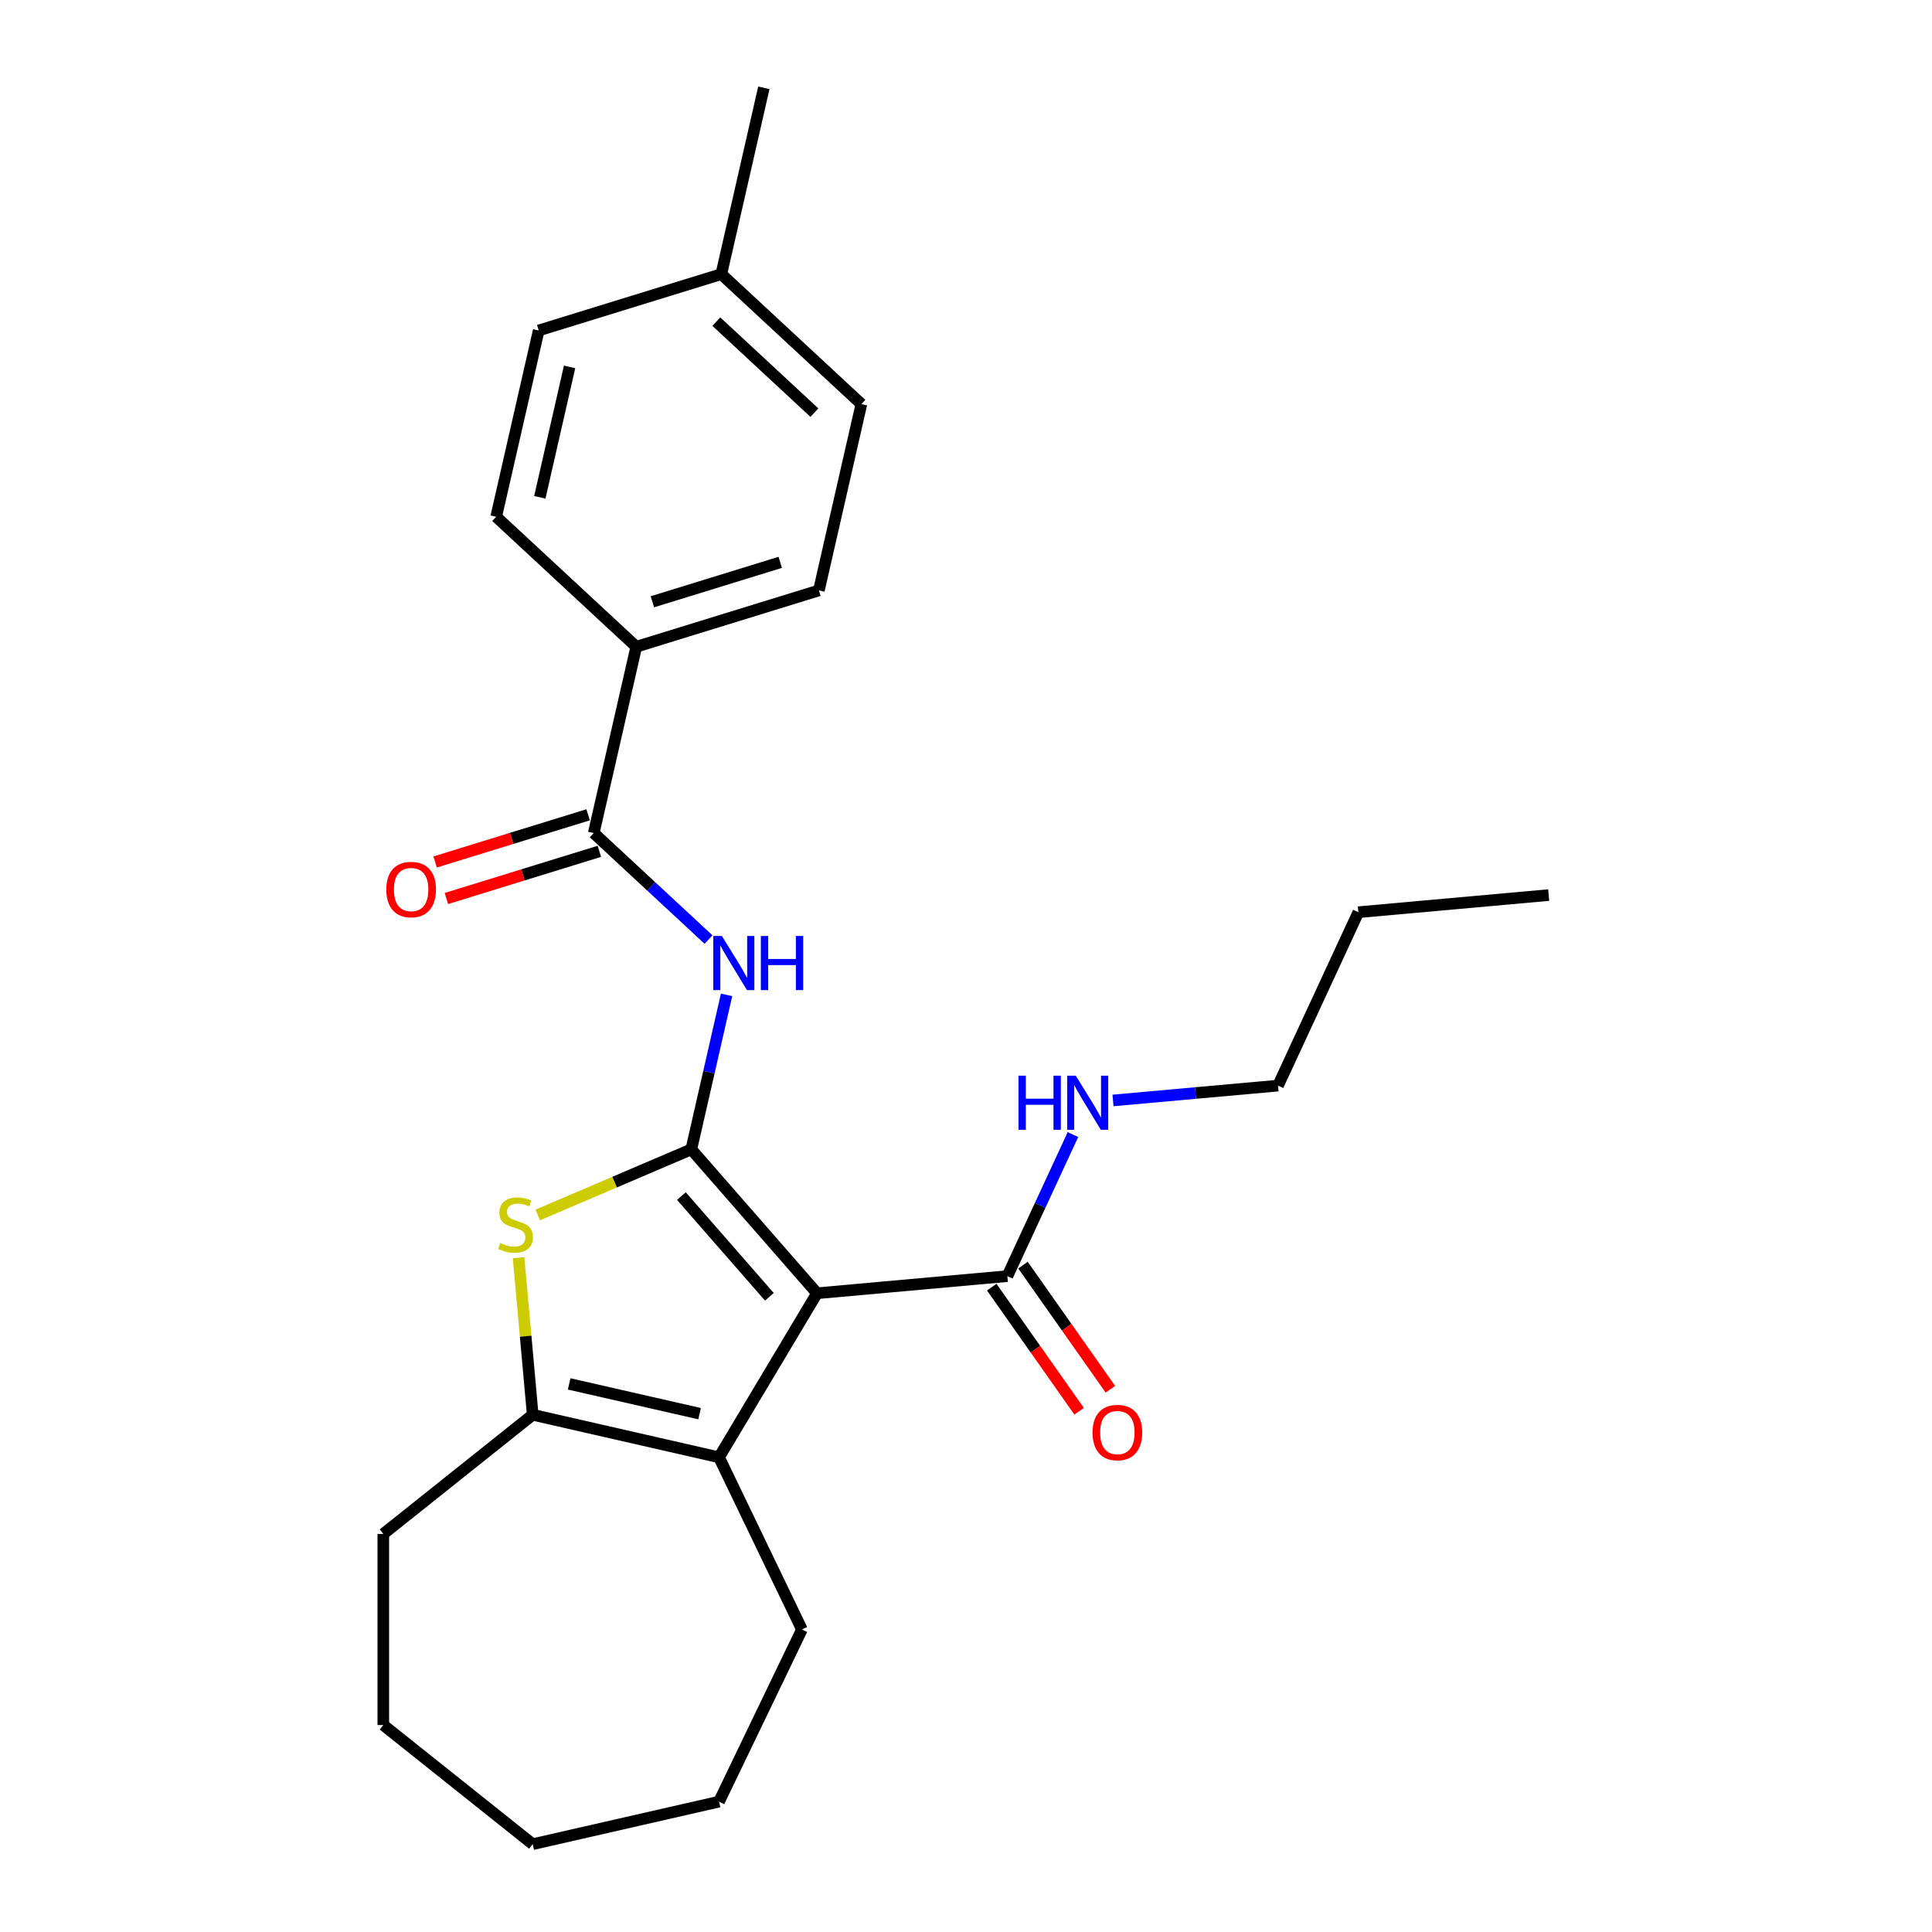 <?xml version='1.0' encoding='iso-8859-1'?>
<svg version='1.1' baseProfile='full'
              xmlns='http://www.w3.org/2000/svg'
                      xmlns:rdkit='http://www.rdkit.org/xml'
                      xmlns:xlink='http://www.w3.org/1999/xlink'
                  xml:space='preserve'
width='1000px' height='1000px' viewBox='0 0 1000 1000'>
<!-- END OF HEADER -->
<rect style='opacity:1.0;fill:#FFFFFF;stroke:none' width='1000' height='1000' x='0' y='0'> </rect>
<path class='bond-0' d='M 357.819,594.899 L 422.898,669.388' style='fill:none;fill-rule:evenodd;stroke:#000000;stroke-width:6px;stroke-linecap:butt;stroke-linejoin:miter;stroke-opacity:1' />
<path class='bond-0' d='M 352.683,619.088 L 398.239,671.23' style='fill:none;fill-rule:evenodd;stroke:#000000;stroke-width:6px;stroke-linecap:butt;stroke-linejoin:miter;stroke-opacity:1' />
<path class='bond-1' d='M 357.819,594.899 L 318.07,611.889' style='fill:none;fill-rule:evenodd;stroke:#000000;stroke-width:6px;stroke-linecap:butt;stroke-linejoin:miter;stroke-opacity:1' />
<path class='bond-1' d='M 318.07,611.889 L 278.32,628.879' style='fill:none;fill-rule:evenodd;stroke:#CCCC00;stroke-width:6px;stroke-linecap:butt;stroke-linejoin:miter;stroke-opacity:1' />
<path class='bond-3' d='M 357.819,594.899 L 366.944,554.922' style='fill:none;fill-rule:evenodd;stroke:#000000;stroke-width:6px;stroke-linecap:butt;stroke-linejoin:miter;stroke-opacity:1' />
<path class='bond-3' d='M 366.944,554.922 L 376.068,514.945' style='fill:none;fill-rule:evenodd;stroke:#0000FF;stroke-width:6px;stroke-linecap:butt;stroke-linejoin:miter;stroke-opacity:1' />
<path class='bond-2' d='M 422.898,669.388 L 372.166,754.3' style='fill:none;fill-rule:evenodd;stroke:#000000;stroke-width:6px;stroke-linecap:butt;stroke-linejoin:miter;stroke-opacity:1' />
<path class='bond-6' d='M 422.898,669.388 L 521.413,660.521' style='fill:none;fill-rule:evenodd;stroke:#000000;stroke-width:6px;stroke-linecap:butt;stroke-linejoin:miter;stroke-opacity:1' />
<path class='bond-4' d='M 268.413,650.966 L 272.073,691.627' style='fill:none;fill-rule:evenodd;stroke:#CCCC00;stroke-width:6px;stroke-linecap:butt;stroke-linejoin:miter;stroke-opacity:1' />
<path class='bond-4' d='M 272.073,691.627 L 275.732,732.289' style='fill:none;fill-rule:evenodd;stroke:#000000;stroke-width:6px;stroke-linecap:butt;stroke-linejoin:miter;stroke-opacity:1' />
<path class='bond-13' d='M 372.166,754.3 L 415.083,843.417' style='fill:none;fill-rule:evenodd;stroke:#000000;stroke-width:6px;stroke-linecap:butt;stroke-linejoin:miter;stroke-opacity:1' />
<path class='bond-25' d='M 372.166,754.3 L 275.732,732.289' style='fill:none;fill-rule:evenodd;stroke:#000000;stroke-width:6px;stroke-linecap:butt;stroke-linejoin:miter;stroke-opacity:1' />
<path class='bond-25' d='M 362.103,731.711 L 294.599,716.304' style='fill:none;fill-rule:evenodd;stroke:#000000;stroke-width:6px;stroke-linecap:butt;stroke-linejoin:miter;stroke-opacity:1' />
<path class='bond-5' d='M 366.733,486.314 L 337.027,458.751' style='fill:none;fill-rule:evenodd;stroke:#0000FF;stroke-width:6px;stroke-linecap:butt;stroke-linejoin:miter;stroke-opacity:1' />
<path class='bond-5' d='M 337.027,458.751 L 307.321,431.188' style='fill:none;fill-rule:evenodd;stroke:#000000;stroke-width:6px;stroke-linecap:butt;stroke-linejoin:miter;stroke-opacity:1' />
<path class='bond-17' d='M 275.732,732.289 L 198.399,793.961' style='fill:none;fill-rule:evenodd;stroke:#000000;stroke-width:6px;stroke-linecap:butt;stroke-linejoin:miter;stroke-opacity:1' />
<path class='bond-7' d='M 307.321,431.188 L 329.331,334.754' style='fill:none;fill-rule:evenodd;stroke:#000000;stroke-width:6px;stroke-linecap:butt;stroke-linejoin:miter;stroke-opacity:1' />
<path class='bond-8' d='M 304.406,421.736 L 264.812,433.949' style='fill:none;fill-rule:evenodd;stroke:#000000;stroke-width:6px;stroke-linecap:butt;stroke-linejoin:miter;stroke-opacity:1' />
<path class='bond-8' d='M 264.812,433.949 L 225.218,446.162' style='fill:none;fill-rule:evenodd;stroke:#FF0000;stroke-width:6px;stroke-linecap:butt;stroke-linejoin:miter;stroke-opacity:1' />
<path class='bond-8' d='M 310.237,440.64 L 270.643,452.853' style='fill:none;fill-rule:evenodd;stroke:#000000;stroke-width:6px;stroke-linecap:butt;stroke-linejoin:miter;stroke-opacity:1' />
<path class='bond-8' d='M 270.643,452.853 L 231.049,465.066' style='fill:none;fill-rule:evenodd;stroke:#FF0000;stroke-width:6px;stroke-linecap:butt;stroke-linejoin:miter;stroke-opacity:1' />
<path class='bond-9' d='M 513.325,666.215 L 535.937,698.338' style='fill:none;fill-rule:evenodd;stroke:#000000;stroke-width:6px;stroke-linecap:butt;stroke-linejoin:miter;stroke-opacity:1' />
<path class='bond-9' d='M 535.937,698.338 L 558.55,730.461' style='fill:none;fill-rule:evenodd;stroke:#FF0000;stroke-width:6px;stroke-linecap:butt;stroke-linejoin:miter;stroke-opacity:1' />
<path class='bond-9' d='M 529.502,654.828 L 552.114,686.951' style='fill:none;fill-rule:evenodd;stroke:#000000;stroke-width:6px;stroke-linecap:butt;stroke-linejoin:miter;stroke-opacity:1' />
<path class='bond-9' d='M 552.114,686.951 L 574.726,719.074' style='fill:none;fill-rule:evenodd;stroke:#FF0000;stroke-width:6px;stroke-linecap:butt;stroke-linejoin:miter;stroke-opacity:1' />
<path class='bond-10' d='M 521.413,660.521 L 538.386,623.886' style='fill:none;fill-rule:evenodd;stroke:#000000;stroke-width:6px;stroke-linecap:butt;stroke-linejoin:miter;stroke-opacity:1' />
<path class='bond-10' d='M 538.386,623.886 L 555.358,587.25' style='fill:none;fill-rule:evenodd;stroke:#0000FF;stroke-width:6px;stroke-linecap:butt;stroke-linejoin:miter;stroke-opacity:1' />
<path class='bond-11' d='M 329.331,334.754 L 423.85,305.599' style='fill:none;fill-rule:evenodd;stroke:#000000;stroke-width:6px;stroke-linecap:butt;stroke-linejoin:miter;stroke-opacity:1' />
<path class='bond-11' d='M 337.678,311.477 L 403.841,291.069' style='fill:none;fill-rule:evenodd;stroke:#000000;stroke-width:6px;stroke-linecap:butt;stroke-linejoin:miter;stroke-opacity:1' />
<path class='bond-12' d='M 329.331,334.754 L 256.823,267.476' style='fill:none;fill-rule:evenodd;stroke:#000000;stroke-width:6px;stroke-linecap:butt;stroke-linejoin:miter;stroke-opacity:1' />
<path class='bond-18' d='M 576.088,569.593 L 618.798,565.749' style='fill:none;fill-rule:evenodd;stroke:#0000FF;stroke-width:6px;stroke-linecap:butt;stroke-linejoin:miter;stroke-opacity:1' />
<path class='bond-18' d='M 618.798,565.749 L 661.507,561.905' style='fill:none;fill-rule:evenodd;stroke:#000000;stroke-width:6px;stroke-linecap:butt;stroke-linejoin:miter;stroke-opacity:1' />
<path class='bond-15' d='M 423.85,305.599 L 445.86,209.166' style='fill:none;fill-rule:evenodd;stroke:#000000;stroke-width:6px;stroke-linecap:butt;stroke-linejoin:miter;stroke-opacity:1' />
<path class='bond-14' d='M 256.823,267.476 L 278.833,171.043' style='fill:none;fill-rule:evenodd;stroke:#000000;stroke-width:6px;stroke-linecap:butt;stroke-linejoin:miter;stroke-opacity:1' />
<path class='bond-14' d='M 279.411,257.413 L 294.818,189.91' style='fill:none;fill-rule:evenodd;stroke:#000000;stroke-width:6px;stroke-linecap:butt;stroke-linejoin:miter;stroke-opacity:1' />
<path class='bond-21' d='M 415.083,843.417 L 372.166,932.535' style='fill:none;fill-rule:evenodd;stroke:#000000;stroke-width:6px;stroke-linecap:butt;stroke-linejoin:miter;stroke-opacity:1' />
<path class='bond-16' d='M 278.833,171.043 L 373.352,141.888' style='fill:none;fill-rule:evenodd;stroke:#000000;stroke-width:6px;stroke-linecap:butt;stroke-linejoin:miter;stroke-opacity:1' />
<path class='bond-27' d='M 445.86,209.166 L 373.352,141.888' style='fill:none;fill-rule:evenodd;stroke:#000000;stroke-width:6px;stroke-linecap:butt;stroke-linejoin:miter;stroke-opacity:1' />
<path class='bond-27' d='M 421.529,213.576 L 370.773,166.481' style='fill:none;fill-rule:evenodd;stroke:#000000;stroke-width:6px;stroke-linecap:butt;stroke-linejoin:miter;stroke-opacity:1' />
<path class='bond-19' d='M 373.352,141.888 L 395.362,45.455' style='fill:none;fill-rule:evenodd;stroke:#000000;stroke-width:6px;stroke-linecap:butt;stroke-linejoin:miter;stroke-opacity:1' />
<path class='bond-22' d='M 198.399,793.961 L 198.399,892.874' style='fill:none;fill-rule:evenodd;stroke:#000000;stroke-width:6px;stroke-linecap:butt;stroke-linejoin:miter;stroke-opacity:1' />
<path class='bond-20' d='M 661.507,561.905 L 703.086,472.155' style='fill:none;fill-rule:evenodd;stroke:#000000;stroke-width:6px;stroke-linecap:butt;stroke-linejoin:miter;stroke-opacity:1' />
<path class='bond-23' d='M 703.086,472.155 L 801.601,463.289' style='fill:none;fill-rule:evenodd;stroke:#000000;stroke-width:6px;stroke-linecap:butt;stroke-linejoin:miter;stroke-opacity:1' />
<path class='bond-26' d='M 372.166,932.535 L 275.732,954.545' style='fill:none;fill-rule:evenodd;stroke:#000000;stroke-width:6px;stroke-linecap:butt;stroke-linejoin:miter;stroke-opacity:1' />
<path class='bond-24' d='M 198.399,892.874 L 275.732,954.545' style='fill:none;fill-rule:evenodd;stroke:#000000;stroke-width:6px;stroke-linecap:butt;stroke-linejoin:miter;stroke-opacity:1' />
<path  class='atom-2' d='M 258.953 643.389
Q 259.269 643.507, 260.575 644.061
Q 261.881 644.615, 263.305 644.971
Q 264.769 645.288, 266.193 645.288
Q 268.844 645.288, 270.387 644.022
Q 271.93 642.716, 271.93 640.461
Q 271.93 638.918, 271.139 637.968
Q 270.387 637.019, 269.2 636.504
Q 268.013 635.99, 266.035 635.397
Q 263.542 634.645, 262.039 633.933
Q 260.575 633.22, 259.507 631.717
Q 258.478 630.214, 258.478 627.681
Q 258.478 624.16, 260.852 621.984
Q 263.265 619.808, 268.013 619.808
Q 271.258 619.808, 274.937 621.351
L 274.027 624.397
Q 270.664 623.013, 268.132 623.013
Q 265.402 623.013, 263.898 624.16
Q 262.395 625.268, 262.435 627.207
Q 262.435 628.71, 263.186 629.62
Q 263.978 630.53, 265.085 631.044
Q 266.233 631.559, 268.132 632.152
Q 270.664 632.944, 272.168 633.735
Q 273.671 634.526, 274.739 636.148
Q 275.847 637.731, 275.847 640.461
Q 275.847 644.338, 273.236 646.435
Q 270.664 648.493, 266.352 648.493
Q 263.859 648.493, 261.96 647.939
Q 260.1 647.424, 257.885 646.514
L 258.953 643.389
' fill='#CCCC00'/>
<path  class='atom-4' d='M 373.638 484.46
L 382.817 499.297
Q 383.727 500.761, 385.191 503.411
Q 386.655 506.062, 386.734 506.221
L 386.734 484.46
L 390.453 484.46
L 390.453 512.472
L 386.615 512.472
L 376.763 496.25
Q 375.616 494.351, 374.389 492.175
Q 373.202 489.999, 372.846 489.326
L 372.846 512.472
L 369.206 512.472
L 369.206 484.46
L 373.638 484.46
' fill='#0000FF'/>
<path  class='atom-4' d='M 393.816 484.46
L 397.614 484.46
L 397.614 496.369
L 411.937 496.369
L 411.937 484.46
L 415.735 484.46
L 415.735 512.472
L 411.937 512.472
L 411.937 499.534
L 397.614 499.534
L 397.614 512.472
L 393.816 512.472
L 393.816 484.46
' fill='#0000FF'/>
<path  class='atom-9' d='M 199.944 460.422
Q 199.944 453.696, 203.267 449.937
Q 206.591 446.178, 212.802 446.178
Q 219.014 446.178, 222.338 449.937
Q 225.661 453.696, 225.661 460.422
Q 225.661 467.227, 222.298 471.105
Q 218.935 474.942, 212.802 474.942
Q 206.63 474.942, 203.267 471.105
Q 199.944 467.267, 199.944 460.422
M 212.802 471.777
Q 217.075 471.777, 219.37 468.929
Q 221.704 466.04, 221.704 460.422
Q 221.704 454.922, 219.37 452.153
Q 217.075 449.344, 212.802 449.344
Q 208.529 449.344, 206.195 452.113
Q 203.9 454.883, 203.9 460.422
Q 203.9 466.08, 206.195 468.929
Q 208.529 471.777, 212.802 471.777
' fill='#FF0000'/>
<path  class='atom-10' d='M 565.491 741.484
Q 565.491 734.758, 568.814 730.999
Q 572.138 727.24, 578.349 727.24
Q 584.561 727.24, 587.885 730.999
Q 591.208 734.758, 591.208 741.484
Q 591.208 748.289, 587.845 752.166
Q 584.482 756.004, 578.349 756.004
Q 572.177 756.004, 568.814 752.166
Q 565.491 748.328, 565.491 741.484
M 578.349 752.839
Q 582.622 752.839, 584.917 749.99
Q 587.252 747.102, 587.252 741.484
Q 587.252 735.984, 584.917 733.214
Q 582.622 730.405, 578.349 730.405
Q 574.076 730.405, 571.742 733.175
Q 569.447 735.944, 569.447 741.484
Q 569.447 747.141, 571.742 749.99
Q 574.076 752.839, 578.349 752.839
' fill='#FF0000'/>
<path  class='atom-11' d='M 527.166 556.765
L 530.964 556.765
L 530.964 568.674
L 545.287 568.674
L 545.287 556.765
L 549.085 556.765
L 549.085 584.778
L 545.287 584.778
L 545.287 571.84
L 530.964 571.84
L 530.964 584.778
L 527.166 584.778
L 527.166 556.765
' fill='#0000FF'/>
<path  class='atom-11' d='M 556.8 556.765
L 565.979 571.602
Q 566.889 573.066, 568.353 575.717
Q 569.817 578.368, 569.896 578.526
L 569.896 556.765
L 573.615 556.765
L 573.615 584.778
L 569.778 584.778
L 559.926 568.556
Q 558.778 566.657, 557.552 564.481
Q 556.365 562.304, 556.009 561.632
L 556.009 584.778
L 552.369 584.778
L 552.369 556.765
L 556.8 556.765
' fill='#0000FF'/>
</svg>
